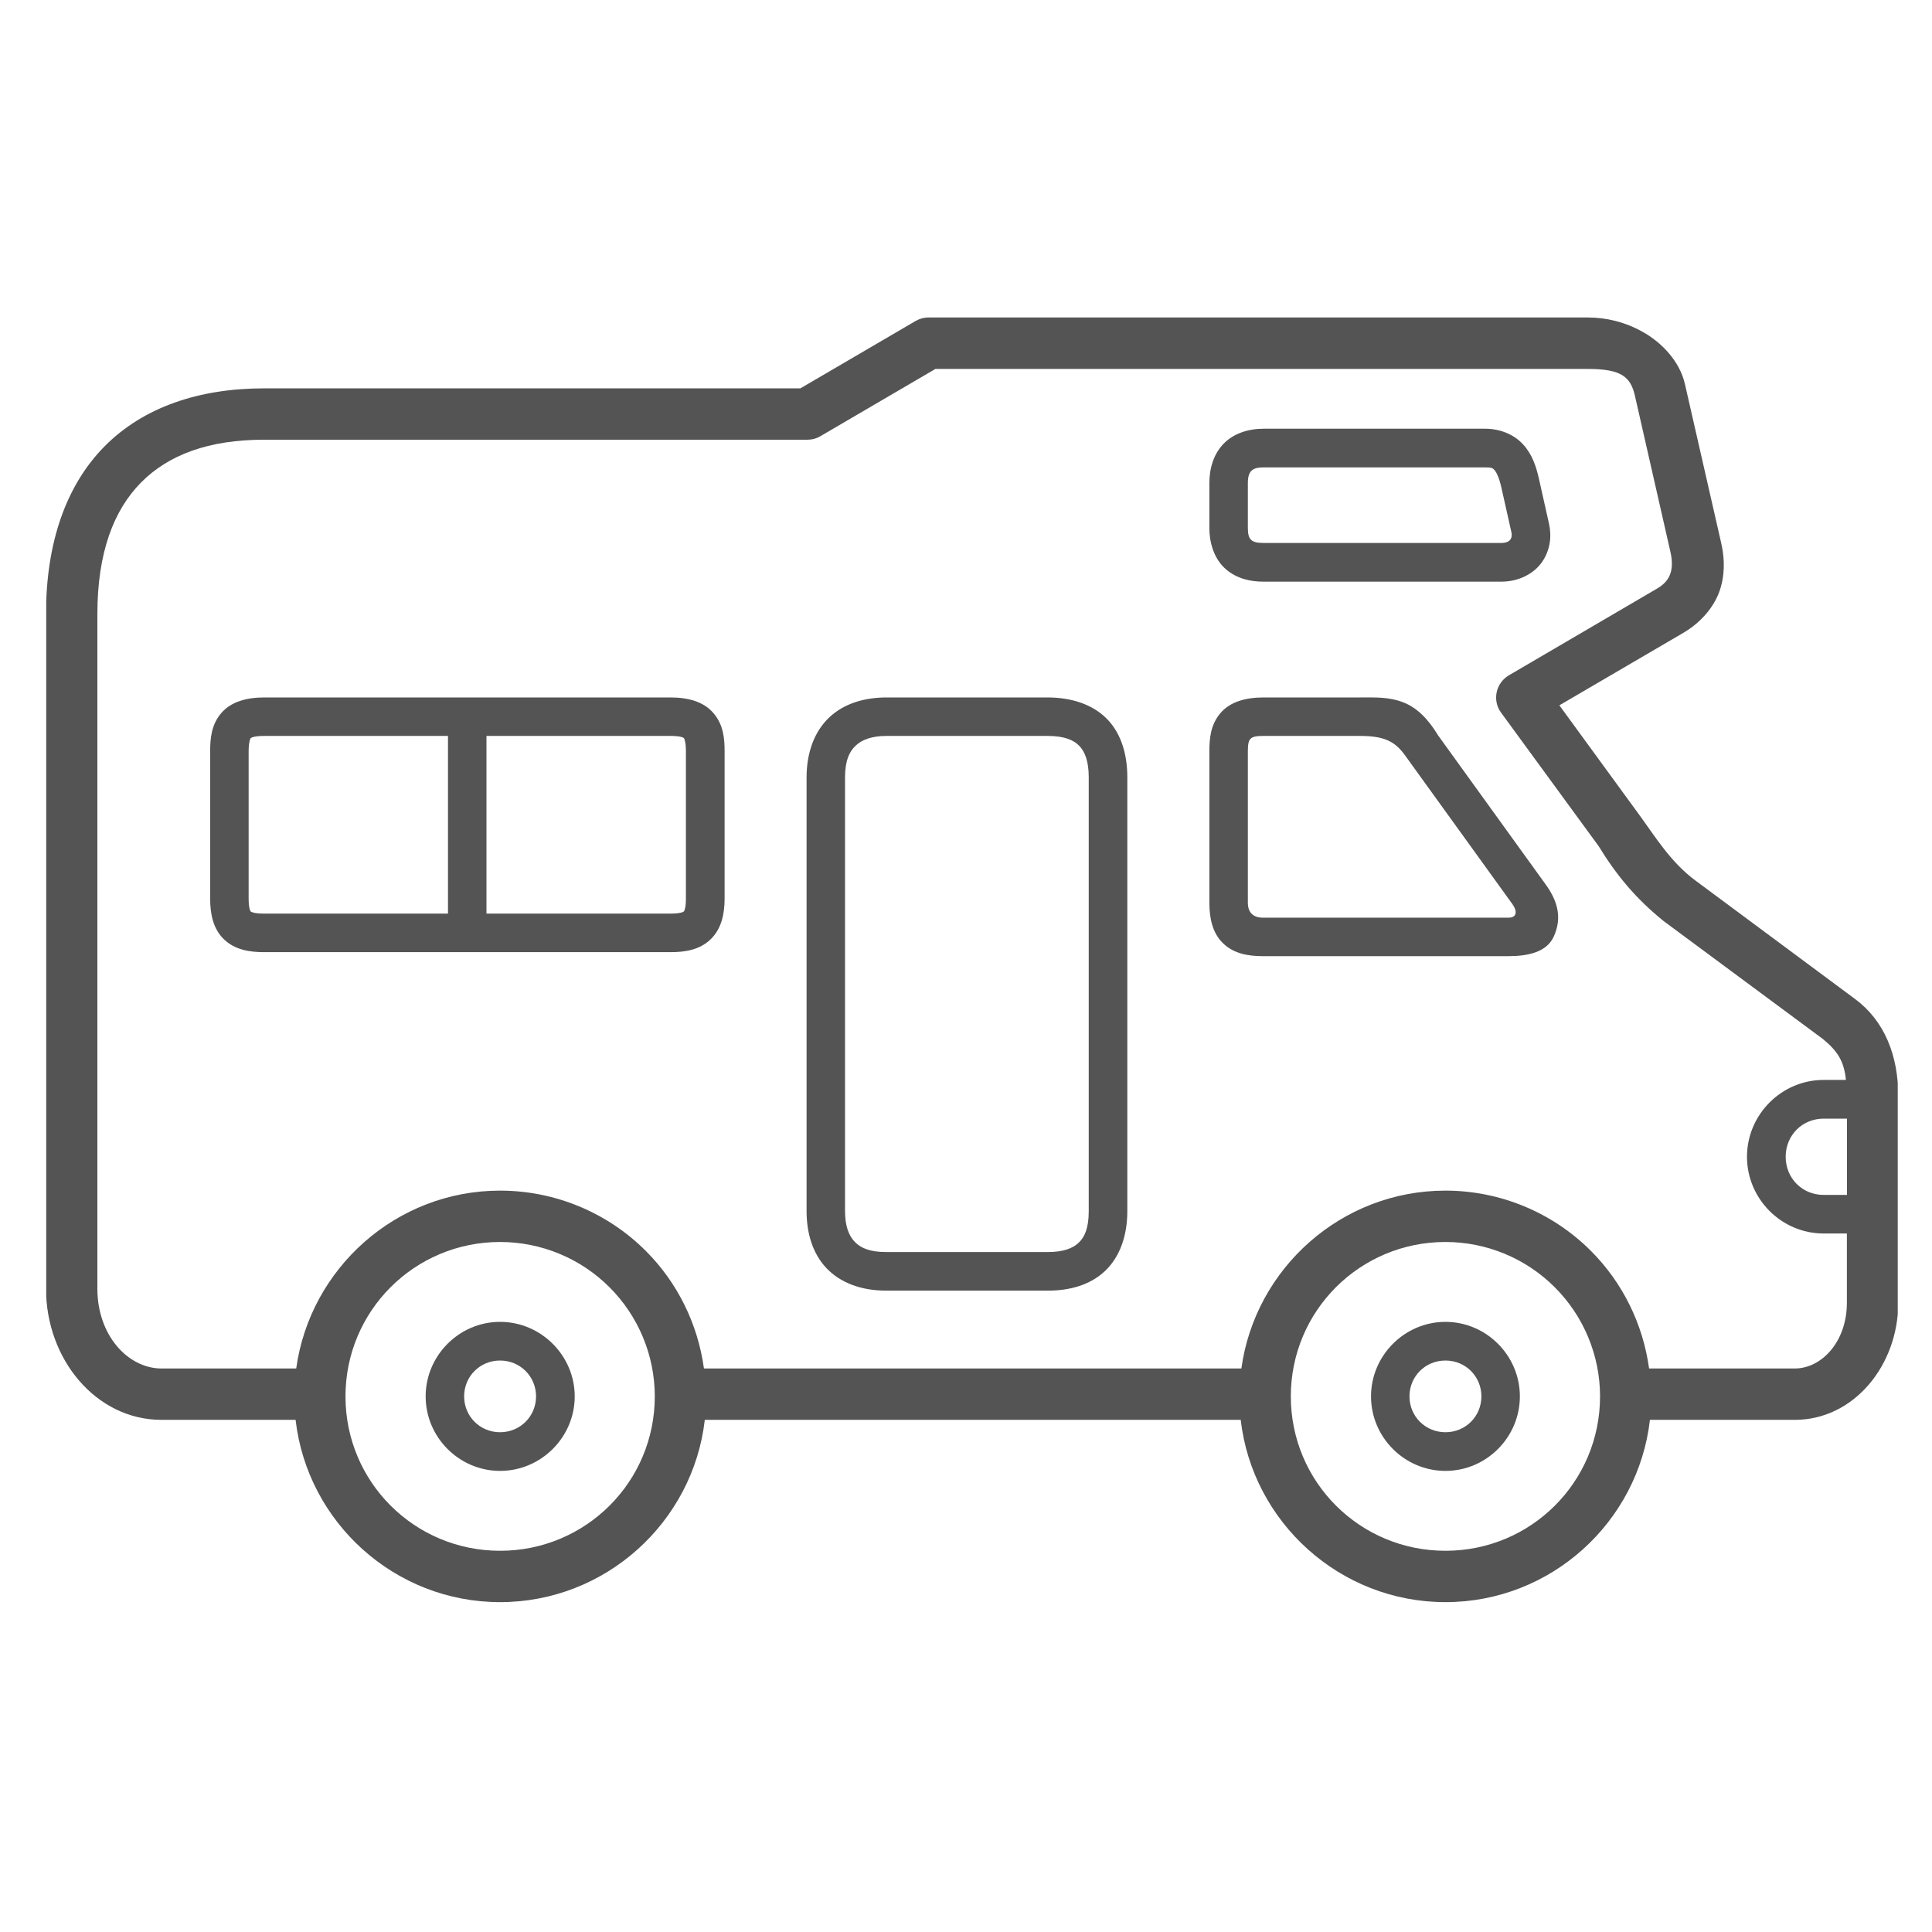 <svg xmlns="http://www.w3.org/2000/svg" xmlns:xlink="http://www.w3.org/1999/xlink" width="96" zoomAndPan="magnify" viewBox="0 0 72 72" height="96" preserveAspectRatio="xMidYMid meet" version="1.0"><defs><clipPath id="6e5576b6c6"><path d="M 1.723 11.781 L 70.723 11.781 L 70.723 59.781 L 1.723 59.781 Z M 1.723 11.781 " clip-rule="nonzero"/></clipPath></defs><path fill="#545454" d="M 18.637 49.262 C 17.113 49.262 15.863 50.516 15.863 52.039 C 15.863 53.566 17.113 54.816 18.637 54.816 C 20.16 54.816 21.418 53.566 21.418 52.039 C 21.418 50.516 20.16 49.262 18.637 49.262 Z M 18.637 50.703 C 19.383 50.703 19.977 51.293 19.977 52.039 C 19.977 52.785 19.383 53.375 18.637 53.375 C 17.887 53.375 17.297 52.785 17.297 52.039 C 17.297 51.293 17.887 50.703 18.637 50.703 Z M 18.637 50.703 " fill-opacity="1" fill-rule="nonzero"/><g clip-path="url(#6e5576b6c6)"><path fill="#545454" d="M 34.598 11.832 C 34.418 11.832 34.238 11.891 34.117 11.965 L 29.828 14.473 L 9.832 14.473 C 7.422 14.473 5.344 15.172 3.898 16.633 C 2.453 18.094 1.715 20.242 1.715 22.883 L 1.715 48.027 C 1.715 50.641 3.566 52.914 6.023 52.914 L 11.016 52.914 C 11.453 56.73 14.707 59.707 18.637 59.707 C 22.566 59.707 25.828 56.73 26.266 52.914 L 46.238 52.914 C 46.676 56.73 49.938 59.707 53.867 59.707 C 57.797 59.707 61.051 56.73 61.488 52.914 L 66.883 52.914 C 69.094 52.914 70.742 50.875 70.742 48.551 L 70.742 40.844 C 70.742 39.332 70.227 38.039 69.133 37.23 L 63.18 32.812 C 62.277 32.145 61.688 31.188 61.168 30.473 L 58.113 26.285 L 62.723 23.59 C 63.465 23.156 63.957 22.512 64.133 21.867 C 64.312 21.223 64.238 20.637 64.133 20.188 L 62.793 14.316 C 62.598 13.453 61.918 12.766 61.246 12.383 C 60.578 12 59.855 11.832 59.184 11.832 Z M 34.859 13.75 L 59.188 13.75 C 60.434 13.75 60.77 14.051 60.93 14.754 L 62.25 20.559 C 62.422 21.309 62.184 21.68 61.762 21.93 L 56.23 25.168 C 55.742 25.457 55.605 26.102 55.941 26.559 L 59.578 31.535 C 60.242 32.617 60.953 33.48 61.996 34.324 L 67.926 38.715 C 68.48 39.168 68.719 39.539 68.793 40.246 L 67.961 40.246 C 66.391 40.246 65.105 41.539 65.105 43.109 C 65.105 44.68 66.391 45.969 67.961 45.969 L 68.828 45.969 L 68.828 48.551 C 68.828 49.996 67.891 51 66.883 51 L 61.457 51 C 61.23 49.352 60.48 47.809 59.289 46.617 C 57.852 45.18 55.902 44.371 53.867 44.371 C 49.992 44.371 46.777 47.266 46.262 51 L 26.234 51 C 26.008 49.352 25.258 47.809 24.066 46.617 C 22.629 45.18 20.672 44.371 18.637 44.371 C 14.766 44.371 11.555 47.266 11.039 51 L 6.023 51 C 4.77 51 3.629 49.766 3.629 48.027 L 3.629 22.887 C 3.629 20.59 4.238 19.012 5.258 17.98 C 6.277 16.949 7.781 16.387 9.836 16.387 L 30.09 16.387 C 30.258 16.387 30.426 16.344 30.57 16.258 Z M 67.965 41.688 L 68.832 41.688 L 68.832 44.531 L 67.965 44.531 C 67.164 44.531 66.547 43.91 66.547 43.109 C 66.547 42.309 67.164 41.688 67.965 41.688 Z M 18.637 46.285 C 20.164 46.285 21.633 46.891 22.711 47.969 C 23.793 49.047 24.402 50.516 24.402 52.039 C 24.402 55.227 21.828 57.793 18.637 57.793 C 15.445 57.793 12.875 55.227 12.875 52.039 C 12.875 48.855 15.445 46.285 18.637 46.285 Z M 53.867 46.285 C 55.395 46.285 56.859 46.891 57.938 47.969 C 59.02 49.047 59.629 50.516 59.629 52.039 C 59.629 55.227 57.059 57.793 53.867 57.793 C 50.676 57.793 48.105 55.227 48.105 52.039 C 48.105 48.855 50.676 46.285 53.867 46.285 Z M 53.867 46.285 " fill-opacity="1" fill-rule="nonzero"/></g><path fill="#545454" d="M 53.867 49.262 C 52.344 49.262 51.094 50.516 51.094 52.039 C 51.094 53.566 52.344 54.816 53.867 54.816 C 55.391 54.816 56.641 53.566 56.641 52.039 C 56.641 50.516 55.391 49.262 53.867 49.262 Z M 53.867 50.703 C 54.617 50.703 55.207 51.293 55.207 52.039 C 55.207 52.785 54.617 53.375 53.867 53.375 C 53.121 53.375 52.527 52.785 52.527 52.039 C 52.527 51.293 53.117 50.703 53.867 50.703 Z M 53.867 50.703 " fill-opacity="1" fill-rule="nonzero"/><path fill="#545454" d="M 33.039 25.992 C 32.234 25.992 31.465 26.207 30.906 26.734 C 30.344 27.262 30.059 28.059 30.059 28.969 L 30.059 45.137 C 30.059 45.945 30.277 46.711 30.805 47.266 C 31.332 47.82 32.121 48.098 33.02 48.098 C 35.031 48.098 37.043 48.098 39.055 48.098 C 39.863 48.098 40.625 47.891 41.18 47.367 C 41.738 46.84 42.012 46.047 42.012 45.137 L 42.012 28.969 C 42.012 28.141 41.801 27.367 41.27 26.809 C 40.734 26.254 39.941 25.992 39.035 25.992 C 37.035 25.992 35.039 25.992 33.039 25.992 Z M 33.039 27.426 C 35.039 27.426 37.035 27.426 39.035 27.426 C 39.684 27.426 40.02 27.586 40.227 27.801 C 40.434 28.02 40.574 28.375 40.574 28.969 L 40.574 45.137 C 40.574 45.781 40.414 46.113 40.195 46.316 C 39.977 46.523 39.621 46.66 39.055 46.66 C 37.043 46.66 35.031 46.66 33.02 46.66 C 32.398 46.66 32.062 46.5 31.848 46.273 C 31.633 46.047 31.492 45.691 31.492 45.137 L 31.492 28.969 C 31.492 28.344 31.656 28.004 31.891 27.785 C 32.125 27.566 32.488 27.426 33.039 27.426 Z M 33.039 27.426 " fill-opacity="1" fill-rule="nonzero"/><path fill="#545454" d="M 9.852 25.992 C 9.203 25.992 8.617 26.141 8.242 26.578 C 7.871 27.016 7.832 27.531 7.832 28.008 L 7.832 33.484 C 7.832 34.062 7.941 34.617 8.348 35.008 C 8.758 35.398 9.297 35.484 9.836 35.484 L 24.996 35.484 C 25.535 35.484 26.074 35.398 26.48 35.008 C 26.887 34.617 27.004 34.062 27.004 33.484 L 27.004 28.008 C 27.004 27.531 26.965 27.016 26.59 26.578 C 26.219 26.141 25.633 25.992 24.984 25.992 Z M 9.852 27.426 L 16.695 27.426 L 16.695 34.047 L 9.832 34.047 C 9.461 34.047 9.355 33.98 9.348 33.973 C 9.34 33.965 9.266 33.879 9.266 33.488 L 9.266 28.008 C 9.266 27.652 9.332 27.52 9.336 27.516 C 9.34 27.512 9.406 27.426 9.852 27.426 Z M 18.133 27.426 L 24.984 27.426 C 25.43 27.426 25.488 27.508 25.492 27.516 C 25.5 27.52 25.562 27.652 25.562 28.008 L 25.562 33.488 C 25.562 33.879 25.488 33.969 25.48 33.973 C 25.473 33.98 25.367 34.047 24.996 34.047 L 18.129 34.047 L 18.129 27.426 Z M 18.133 27.426 " fill-opacity="1" fill-rule="nonzero"/><path fill="#545454" d="M 47.09 25.992 C 46.441 25.992 45.852 26.141 45.48 26.578 C 45.109 27.016 45.07 27.531 45.07 28.008 L 45.07 33.637 C 45.07 34.215 45.18 34.77 45.586 35.16 C 45.996 35.551 46.535 35.633 47.07 35.633 L 56.219 35.633 C 56.969 35.633 57.633 35.473 57.895 34.922 C 58.262 34.145 57.988 33.492 57.594 32.949 L 53.594 27.406 C 53.23 26.805 52.816 26.375 52.289 26.172 C 51.766 25.969 51.273 25.992 50.688 25.992 Z M 47.09 27.426 L 50.688 27.426 C 51.613 27.426 51.996 27.645 52.363 28.152 L 56.375 33.711 C 56.535 33.938 56.547 34.199 56.219 34.199 L 47.07 34.199 C 46.715 34.199 46.504 34.02 46.504 33.637 L 46.504 28.008 C 46.504 27.516 46.578 27.426 47.09 27.426 Z M 47.09 27.426 " fill-opacity="1" fill-rule="nonzero"/><path fill="#545454" d="M 47.09 15.977 C 46.531 15.977 45.984 16.145 45.605 16.531 C 45.227 16.918 45.07 17.453 45.07 18 L 45.07 19.672 C 45.07 20.297 45.281 20.867 45.691 21.219 C 46.102 21.57 46.609 21.676 47.07 21.676 L 55.961 21.676 C 56.605 21.676 57.184 21.371 57.48 20.926 C 57.781 20.48 57.828 19.969 57.727 19.516 L 57.352 17.844 C 57.246 17.375 57.098 16.926 56.758 16.559 C 56.422 16.188 55.895 15.977 55.352 15.977 Z M 47.09 17.418 L 55.352 17.418 C 55.602 17.418 55.629 17.445 55.699 17.523 C 55.77 17.602 55.871 17.809 55.949 18.156 L 56.324 19.828 C 56.383 20.098 56.23 20.234 55.961 20.234 L 47.07 20.234 C 46.613 20.234 46.504 20.086 46.504 19.672 L 46.504 18 C 46.504 17.543 46.684 17.418 47.09 17.418 Z M 47.09 17.418 " fill-opacity="1" fill-rule="nonzero"/></svg>